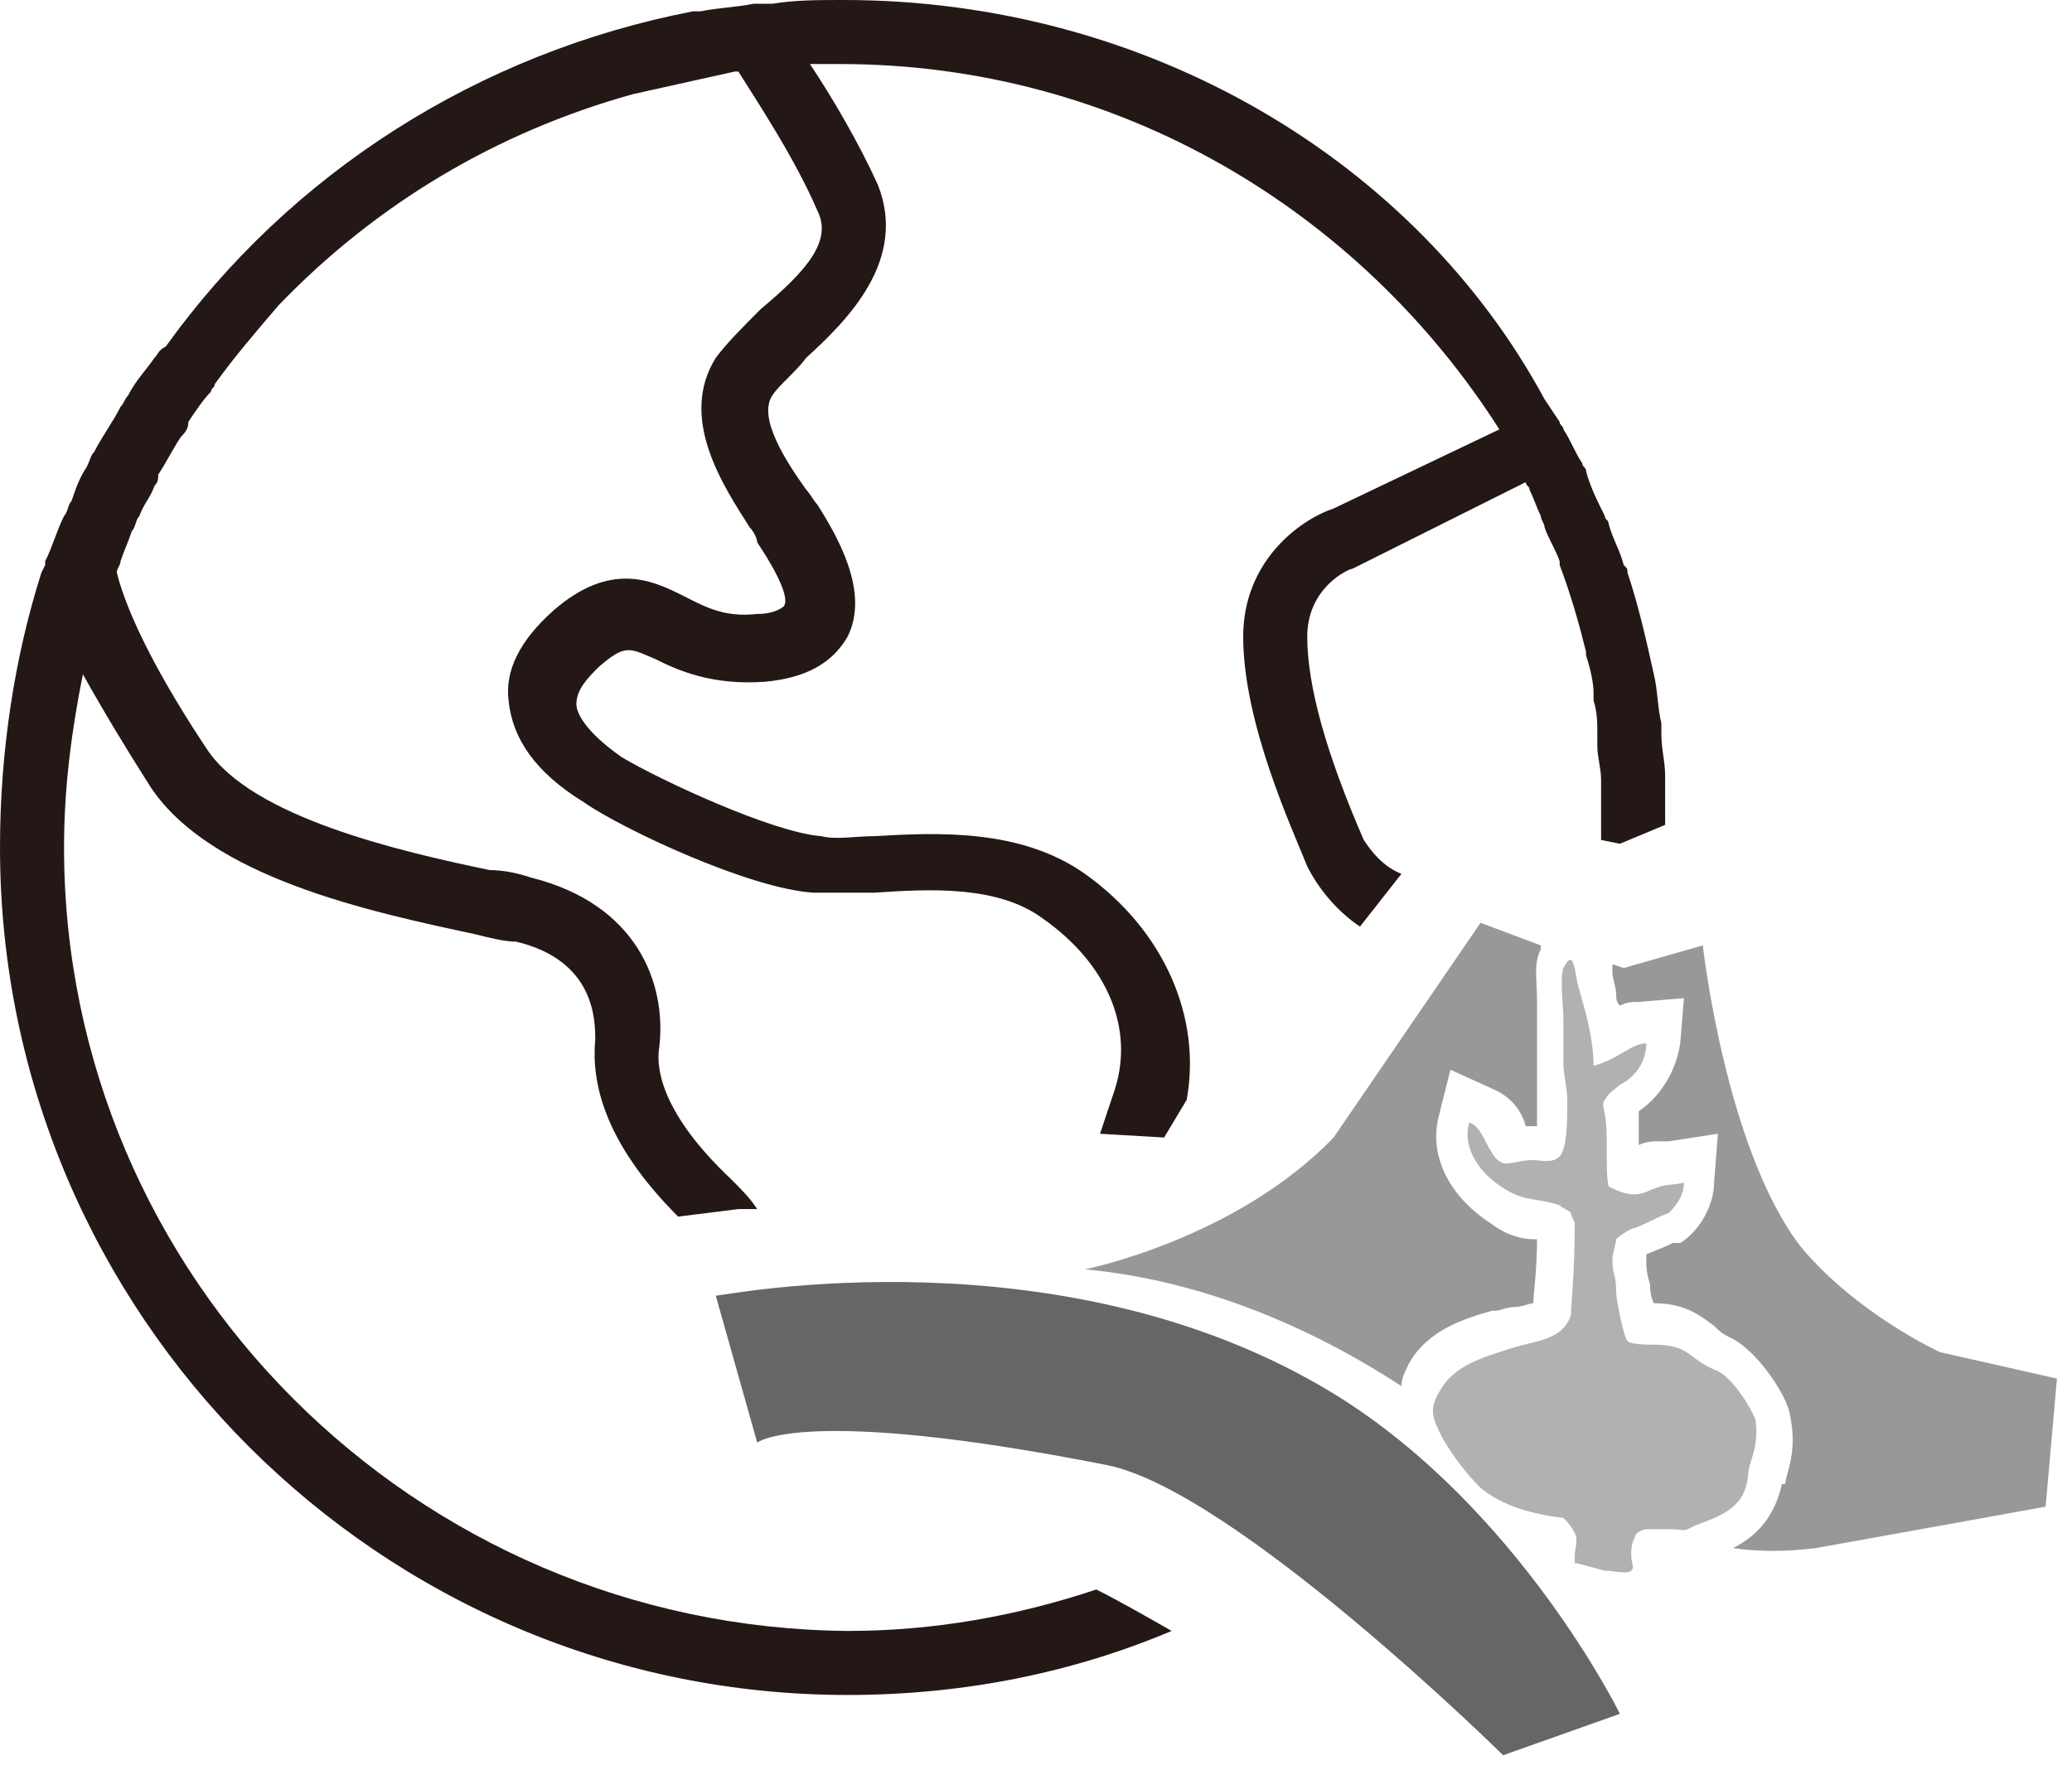 <?xml version="1.0" encoding="utf-8"?>
<!-- Generator: Adobe Illustrator 24.0.3, SVG Export Plug-In . SVG Version: 6.00 Build 0)  -->
<svg version="1.1" id="圖層_1" xmlns="http://www.w3.org/2000/svg" xmlns:xlink="http://www.w3.org/1999/xlink" x="0px" y="0px"
	 viewBox="0 0 55 47" style="enable-background:new 0 0 55 47;" xml:space="preserve">
<style type="text/css">
	.st0{fill:#231815;}
	.st1{fill:#666666;}
	.st2{fill:#989898;}
	.st3{fill:#B2B1B1;}
</style>
<g>
	<g>
		<path class="st0" d="M31.5,29.2c0.4-2.2-0.6-4.5-2.7-6c-1.7-1.2-3.9-1.1-5.6-1c-0.5,0-1,0.1-1.4,0c-1.3-0.1-4.3-1.5-5.3-2.1
			c-1-0.7-1.2-1.2-1.2-1.4c0-0.4,0.3-0.7,0.6-1c0.7-0.6,0.8-0.5,1.5-0.2c0.6,0.3,1.5,0.7,2.9,0.6c1.1-0.1,1.8-0.5,2.2-1.2
			c0.6-1.2-0.3-2.7-0.8-3.5c-0.1-0.1-0.2-0.3-0.3-0.4c-0.5-0.7-1.3-1.9-0.9-2.5c0.2-0.3,0.6-0.6,0.9-1c1.1-1,2.7-2.6,1.9-4.6
			c-0.5-1.1-1.2-2.3-1.8-3.2c0.3,0,0.6,0,0.8,0c7.4,0,13.8,3.9,17.5,9.7l-4.4,2.1c-0.9,0.3-2.4,1.4-2.4,3.4c0,2.3,1.3,5.1,1.7,6.1
			c0.3,0.6,0.8,1.2,1.4,1.6l1.1-1.4c-0.5-0.2-0.8-0.6-1-0.9c-1-2.3-1.5-4.1-1.5-5.4c0-1.3,1.1-1.8,1.2-1.8l4.6-2.3
			c0,0.1,0.1,0.1,0.1,0.2c0.1,0.2,0.2,0.5,0.3,0.7c0,0.1,0.1,0.2,0.1,0.3c0.1,0.3,0.3,0.6,0.4,0.9c0,0,0,0.1,0,0.1
			c0.3,0.8,0.5,1.5,0.7,2.3c0,0,0,0.1,0,0.1c0.1,0.3,0.2,0.7,0.2,1c0,0.1,0,0.2,0,0.2c0.1,0.3,0.1,0.6,0.1,0.9c0,0.1,0,0.2,0,0.3
			c0,0.3,0.1,0.6,0.1,0.9c0,0.1,0,0.2,0,0.3c0,0.4,0,0.8,0,1.2c0,0,0,0.1,0,0.1l0.5,0.1l1.2-0.5c0-0.3,0-0.7,0-1c0-0.1,0-0.2,0-0.3
			c0-0.4-0.1-0.7-0.1-1.1c0-0.1,0-0.2,0-0.3c-0.1-0.4-0.1-0.9-0.2-1.3c0,0,0,0,0,0c-0.2-0.9-0.4-1.8-0.7-2.7c0-0.1,0-0.1-0.1-0.2
			c-0.1-0.4-0.3-0.7-0.4-1.1c0-0.1-0.1-0.1-0.1-0.2c-0.2-0.4-0.4-0.8-0.5-1.2c0-0.1-0.1-0.1-0.1-0.2c-0.2-0.3-0.3-0.6-0.5-0.9
			c0-0.1-0.1-0.1-0.1-0.2l-0.4-0.6l0,0C37.6,4.3,30.5,0,22.4,0c-0.7,0-1.3,0-1.9,0.1l0,0l-0.3,0c-0.1,0-0.1,0-0.2,0l0,0c0,0,0,0,0,0
			c-0.5,0.1-0.9,0.1-1.4,0.2c-0.1,0-0.1,0-0.2,0c-5.7,1.1-10.7,4.3-14,8.9C4.2,9.3,4.2,9.4,4.1,9.5c-0.2,0.3-0.5,0.6-0.7,1
			c-0.1,0.1-0.1,0.2-0.2,0.3c-0.2,0.4-0.5,0.8-0.7,1.2c-0.1,0.1-0.1,0.2-0.2,0.4c-0.2,0.3-0.3,0.6-0.4,0.9c-0.1,0.1-0.1,0.3-0.2,0.4
			c-0.2,0.4-0.3,0.8-0.5,1.2c0,0,0,0,0,0.1l-0.1,0.2l0,0C0.4,17.4,0,19.9,0,22.5c0,12.4,10.1,22.5,22.5,22.5c3.1,0,6-0.6,8.6-1.7
			c-0.7-0.4-1.4-0.8-2-1.1c-2.1,0.7-4.3,1.1-6.6,1.1C11,43.2,1.7,33.9,1.7,22.5c0-1.6,0.2-3.1,0.5-4.6c0.5,0.9,1.1,1.9,1.8,3
			c1.6,2.4,5.8,3.3,8.6,3.9c0.4,0.1,0.8,0.2,1.1,0.2c2.1,0.5,2.1,2.1,2.1,2.6c-0.1,1.1,0.2,2.7,2.2,4.7l1.6-0.2l0.5,0
			c-0.2-0.3-0.4-0.5-0.7-0.8c-1.8-1.7-2-2.9-1.9-3.5c0.2-1.7-0.6-3.8-3.4-4.5c-0.3-0.1-0.7-0.2-1.1-0.2c-2.4-0.5-6.3-1.4-7.5-3.2
			c-1.2-1.8-2.1-3.5-2.4-4.7c0-0.1,0.1-0.2,0.1-0.3c0.1-0.3,0.2-0.5,0.3-0.8c0.1-0.1,0.1-0.3,0.2-0.4c0.1-0.3,0.3-0.5,0.4-0.8
			c0.1-0.1,0.1-0.2,0.1-0.3c0.2-0.3,0.4-0.7,0.6-1C4.9,11.5,5,11.4,5,11.2c0.2-0.3,0.4-0.6,0.6-0.8c0-0.1,0.1-0.1,0.1-0.2
			c0.5-0.7,1.1-1.4,1.7-2.1c0,0,0,0,0,0c2.6-2.7,5.8-4.6,9.4-5.6c0,0,0,0,0,0c0.9-0.2,1.8-0.4,2.7-0.6c0,0,0.1,0,0.1,0
			c0.5,0.8,1.5,2.3,2.1,3.7c0.4,0.8-0.3,1.6-1.5,2.6c-0.5,0.5-0.9,0.9-1.2,1.3c-1,1.6,0.2,3.4,0.9,4.5c0.1,0.1,0.2,0.3,0.2,0.4
			c0.8,1.2,0.8,1.6,0.7,1.7c0,0-0.2,0.2-0.7,0.2c-0.9,0.1-1.4-0.2-2-0.5c-0.8-0.4-1.9-0.9-3.4,0.4c-0.9,0.8-1.3,1.6-1.2,2.4
			c0.1,1,0.7,1.9,2,2.7c1,0.7,4.4,2.3,6.1,2.4c0.4,0,1,0,1.6,0c1.5-0.1,3.3-0.2,4.5,0.7c1.7,1.2,2.4,2.9,1.9,4.5l-0.4,1.2l1.7,0.1
			L31.5,29.2z"/>
	</g>
	<g>
		<path class="st1" d="M19,34.4l1.1,3.9c0,0,1.2-1,9.3,0.6c3.4,0.7,10.5,7.7,10.5,7.7l3.1-1.1c0,0-2.7-5.5-7.6-8.5
			C28.2,32.6,19.2,34.4,19,34.4z"/>
		<g>
			<path class="st2" d="M51.5,35.9c0,0-2.2-1-3.7-2.8c-2-2.6-2.6-8-2.6-8l-2.1,0.6l-0.3-0.1c0,0,0,0.1,0,0.1c0,0,0,0.1,0,0.1
				c0,0.2,0.1,0.4,0.1,0.6c0,0.1,0,0.2,0.1,0.3c0.2-0.1,0.3-0.1,0.5-0.1l1.2-0.1l-0.1,1.2c-0.1,0.7-0.5,1.4-1.1,1.8
				c0,0.3,0,0.6,0,0.9c0,0,0,0,0,0c0.2-0.1,0.4-0.1,0.6-0.1c0,0,0.1,0,0.2,0l1.3-0.2l-0.1,1.3c0,0.6-0.4,1.3-0.9,1.6L44.4,33
				c-0.2,0.1-0.2,0.1-0.7,0.3c0,0.1,0,0.2,0,0.2c0,0.1,0,0.3,0.1,0.6c0,0.1,0,0.3,0.1,0.5c0.8,0,1.2,0.3,1.6,0.6
				c0.1,0.1,0.2,0.2,0.4,0.3c0.7,0.3,1.5,1.5,1.6,2c0.2,0.9,0,1.4-0.1,1.8c0,0.1,0,0.1-0.1,0.1c-0.2,0.9-0.7,1.4-1.3,1.7
				c0.7,0.1,1.4,0.1,2.2,0c2.8-0.5,6.1-1.1,6.1-1.1l0.3-3.4L51.5,35.9z"/>
			<path class="st2" d="M37.4,36.2c0.5-0.9,1.5-1.2,2.2-1.4l0.1,0c0.1,0,0.3-0.1,0.5-0.1c0.2,0,0.4-0.1,0.5-0.1
				c0-0.2,0.1-0.9,0.1-1.7c0,0-0.1,0-0.1,0c-0.3,0-0.7-0.1-1.1-0.4c-1.1-0.7-1.7-1.8-1.4-2.9l0.3-1.2l1.1,0.5c0.5,0.2,0.8,0.6,0.9,1
				c0.1,0,0.2,0,0.3,0c0-0.1,0-0.2,0-0.3l0-0.1c0-0.1,0-0.2,0-0.3l0-0.1c0,0,0-0.1,0-0.3c0-0.2,0-0.5,0-0.6c0-0.2,0-1.1,0-1.2
				c0-0.1,0-0.2,0-0.4c0-0.6-0.1-1,0.1-1.4c0,0,0,0,0-0.1l-1.6-0.6l-3.9,5.7c-2.6,2.7-6.6,3.5-6.6,3.5c3.2,0.3,6.1,1.6,8.4,3.1
				C37.2,36.6,37.3,36.4,37.4,36.2z"/>
		</g>
		<g>
			<path class="st3" d="M46.6,37.7c-0.1-0.3-0.6-1.1-1-1.3c-0.8-0.3-0.7-0.7-1.7-0.7c-0.2,0-0.6,0-0.7-0.1c-0.1-0.1-0.3-1.1-0.3-1.3
				c0-0.5-0.1-0.4-0.1-0.9c0-0.1,0.1-0.4,0.1-0.5c0.1-0.1,0.4-0.3,0.5-0.3c0.5-0.2,0.4-0.2,0.9-0.4c0.1-0.1,0.4-0.4,0.4-0.8
				c-0.5,0.1-0.4,0-0.9,0.2c-0.4,0.2-0.7,0.1-1.1-0.1c-0.1-0.4,0-1.5-0.1-1.9c0-0.1-0.1-0.3,0-0.4c0.1-0.2,0.3-0.3,0.4-0.4
				c0.4-0.2,0.7-0.6,0.7-1.1c-0.4,0-0.7,0.4-1.4,0.6c0-0.7-0.2-1.4-0.4-2.1c-0.1-0.3-0.1-1.1-0.4-0.5c-0.1,0.3,0,1,0,1.4
				c0,0.1,0,1,0,1.2c0,0.1,0.1,0.7,0.1,0.8c0,0.3,0,0.1,0,0.4c0,0.2,0,1-0.2,1.2c-0.2,0.2-0.5,0.1-0.7,0.1c-0.6,0-0.8,0.3-1.1-0.2
				c-0.2-0.3-0.3-0.7-0.6-0.8c-0.2,0.7,0.3,1.4,1,1.8c0.5,0.3,0.8,0.2,1.4,0.4c0.1,0.1,0.2,0.1,0.3,0.2c0,0.1,0.1,0.2,0.1,0.3
				c0,1.3-0.1,2.2-0.1,2.4c-0.2,0.7-1,0.7-1.6,0.9s-1.4,0.4-1.8,1c-0.4,0.6-0.3,0.8,0,1.4c0.3,0.5,0.6,0.9,1,1.3
				c0.6,0.5,1.4,0.7,2.2,0.8c0.1,0.1,0.2,0.2,0.3,0.4c0.1,0.2,0,0.4,0,0.6c0,0.1,0,0.2,0,0.2c0.1,0,0.4,0.1,0.8,0.2
				c0.2,0,0.6,0.1,0.7,0c0.1-0.1,0-0.2,0-0.4c0-0.2,0-0.3,0.1-0.5c0-0.1,0.2-0.2,0.3-0.2c0.2,0,0.4,0,0.6,0c0.5,0,0.3,0.1,0.7-0.1
				c0.8-0.3,1.3-0.5,1.4-1.3C46.4,38.8,46.7,38.5,46.6,37.7z"/>
		</g>
	</g>
</g>
</svg>
